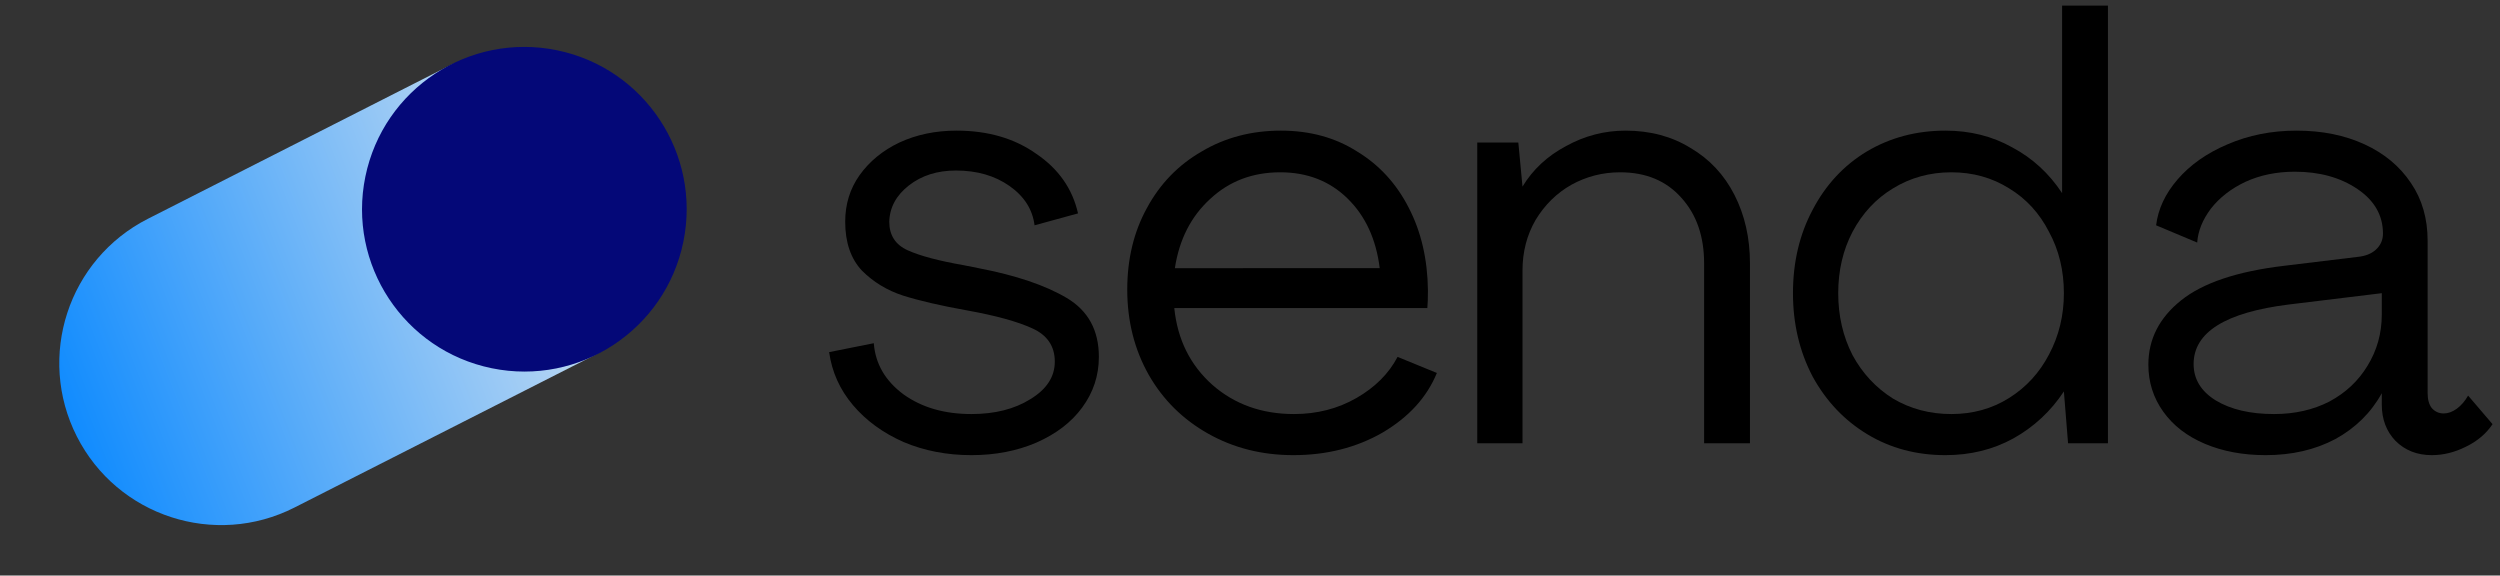 <svg width="139" height="32" viewBox="0 0 139 32" fill="none" xmlns="http://www.w3.org/2000/svg"><rect x="0" y="0" width="139" height="32" fill="#333333" stroke="none"/><path fill-rule="evenodd" clip-rule="evenodd" d="M36.831 7.732C39.083 12.165 37.314 17.584 32.882 19.835L16.375 28.218C11.943 30.469 6.524 28.701 4.273 24.268c-2.251-4.433-.483-9.851 3.95-12.103L24.729 3.782c4.433-2.251 9.851-.483 12.103 3.95z" fill="url(#paint0_linear)"/><circle cx="29.154" cy="11.634" r="9.024" transform="rotate(11.61 29.154 11.634)" fill="#040878"/><path d="M54.012 25.306C52.644 25.306 51.386 25.063 50.238 24.577c-1.148-.508-2.086-1.192-2.814-2.053C46.696 21.664 46.254 20.682 46.1 19.578L48.583 19.082C48.671 20.23 49.223 21.178 50.238 21.929 51.253 22.657 52.511 23.021 54.012 23.021c1.302.0 2.395-.276 3.277-.828C58.194 21.642 58.647 20.947 58.647 20.108 58.647 19.247 58.227 18.629 57.389 18.254 56.572 17.879 55.369 17.548 53.78 17.261 52.301 16.996 51.11 16.72 50.205 16.433 49.322 16.146 48.56 15.683 47.92 15.043 47.303 14.381 46.993 13.476 46.993 12.328 46.993 11.357 47.258 10.496 47.788 9.746 48.34 8.973 49.079 8.366 50.006 7.925 50.955 7.484 52.015 7.263 53.184 7.263c1.744.0 3.222.43 4.436 1.291C58.857 9.393 59.629 10.496 59.938 11.865L57.521 12.527C57.411 11.644 56.947 10.916 56.131 10.342 55.314 9.768 54.321 9.481 53.151 9.481c-1.037.0-1.909.276-2.615.828C49.83 10.86 49.465 11.534 49.443 12.328 49.443 13.079 49.785 13.608 50.47 13.917 51.154 14.226 52.191 14.502 53.582 14.745l.828.166C56.484 15.308 58.117 15.86 59.309 16.566 60.501 17.272 61.097 18.364 61.097 19.843 61.097 20.881 60.788 21.819 60.17 22.657 59.574 23.474 58.724 24.125 57.621 24.61 56.539 25.074 55.336 25.306 54.012 25.306z" fill="#000"/><path d="M71.216 7.263C72.827 7.263 74.24 7.649 75.454 8.422 76.69 9.172 77.65 10.22 78.334 11.567 79.018 12.891 79.371 14.414 79.393 16.135 79.393 16.577 79.382 16.908 79.36 17.128H65.29C65.467 18.872 66.173 20.296 67.409 21.399c1.236 1.081 2.748 1.622 4.536 1.622C73.225 23.021 74.383 22.724 75.421 22.128 76.458 21.532 77.219 20.77 77.705 19.843L79.89 20.737c-.552 1.346-1.556 2.45-3.013 3.311C75.421 24.886 73.765 25.306 71.911 25.306 70.168 25.306 68.59 24.909 67.177 24.114 65.765 23.319 64.661 22.227 63.867 20.836 63.072 19.424 62.675 17.846 62.675 16.102c0-1.699.364-3.211 1.093-4.535C64.496 10.22 65.511 9.172 66.813 8.422 68.115 7.649 69.583 7.263 71.216 7.263zM71.183 9.58C69.638 9.58 68.336 10.077 67.276 11.07c-1.059.971-1.71 2.251-1.953 3.84H76.712C76.513 13.299 75.917 12.008 74.924 11.037 73.931 10.066 72.684 9.58 71.183 9.58z" fill="#000"/><path d="M82.135 7.925h2.284L84.651 10.375C85.225 9.426 86.031 8.675 87.068 8.124 88.105 7.55 89.209 7.263 90.379 7.263 91.747 7.263 92.95 7.583 93.987 8.223 95.046 8.841 95.863 9.713 96.437 10.838 97.011 11.964 97.298 13.233 97.298 14.646v9.998H94.749v-9.998C94.749 13.145 94.329 11.931 93.49 11.004 92.652 10.055 91.515 9.58 90.081 9.58 89.109 9.58 88.204 9.812 87.366 10.275 86.549 10.739 85.887 11.39 85.379 12.229 84.894 13.068 84.651 14.005 84.651 15.043v9.601H82.135V7.925z" fill="#000"/><path d="M108.164 25.306c-1.611.0-3.057-.386-4.337-1.159C102.547 23.375 101.532 22.304 100.782 20.936 100.053 19.545 99.689 18 99.689 16.301c0-1.722.364-3.267 1.093-4.635C101.51 10.275 102.514 9.194 103.794 8.422 105.096 7.649 106.553 7.263 108.164 7.263c1.369.0 2.605.309 3.708.927C112.998 8.786 113.925 9.635 114.653 10.739V.311H117.202V24.644h-2.218L114.752 21.763C114.024 22.867 113.086 23.739 111.938 24.379 110.813 24.997 109.555 25.306 108.164 25.306zM108.495 23.021C109.687 23.021 110.758 22.724 111.707 22.128 112.656 21.532 113.395 20.726 113.925 19.711 114.477 18.674 114.752 17.537 114.752 16.301 114.752 15.043 114.477 13.906 113.925 12.891 113.395 11.854 112.656 11.048 111.707 10.474 110.758 9.878 109.687 9.58 108.495 9.58c-1.191.0-2.273.298-3.244.894C104.302 11.048 103.551 11.854 103 12.891 102.47 13.906 102.205 15.043 102.205 16.301 102.205 17.559 102.47 18.707 103 19.744 103.551 20.759 104.302 21.565 105.251 22.161 106.222 22.735 107.304 23.021 108.495 23.021z" fill="#000"/><path d="M125.971 25.306C124.713 25.306 123.588 25.096 122.594 24.677 121.601 24.257 120.829 23.662 120.277 22.889 119.725 22.116 119.449 21.245 119.449 20.274c0-1.413.607-2.604 1.821-3.575C122.484 15.727 124.393 15.087 126.998 14.778L131.103 14.281C131.522 14.237 131.853 14.105 132.096 13.884 132.361 13.641 132.493 13.343 132.493 12.99c0-1.015-.474-1.843-1.423-2.483C130.121 9.867 128.962 9.547 127.593 9.547c-1.015.0-1.931.188-2.747.563C124.051 10.485 123.411 10.982 122.926 11.6 122.462 12.218 122.208 12.847 122.164 13.487L119.88 12.527C119.99 11.622 120.387 10.772 121.072 9.978 121.778 9.161 122.705 8.51 123.852 8.024 125.022 7.517 126.302 7.263 127.693 7.263 129.105 7.263 130.363 7.517 131.467 8.024 132.57 8.532 133.431 9.249 134.049 10.176 134.667 11.081 134.976 12.152 134.976 13.387v8.475C134.976 22.216 135.053 22.492 135.208 22.69 135.385 22.889 135.605 22.988 135.87 22.988 136.113 22.988 136.356 22.9 136.598 22.724 136.841 22.547 137.051 22.304 137.227 21.995l1.358 1.589C138.232 24.114 137.735 24.533 137.095 24.842 136.477 25.151 135.848 25.306 135.208 25.306 134.391 25.306 133.718 25.041 133.188 24.511 132.681 23.982 132.427 23.308 132.427 22.492V21.863C131.831 22.944 130.97 23.794 129.845 24.412 128.719 25.008 127.428 25.306 125.971 25.306zM126.435 23.021C127.582 23.021 128.609 22.79 129.514 22.326 130.419 21.841 131.125 21.178 131.632 20.34 132.162 19.479 132.427 18.53 132.427 17.493V16.301L127.262 16.93C123.731 17.371 121.965 18.475 121.965 20.241 121.965 21.079 122.374 21.752 123.19 22.26 124.029 22.768 125.111 23.021 126.435 23.021z" fill="#000"/><defs><linearGradient id="paint0_linear" x1="37.437" y1="6.076" x2="-.177" y2="20.674" gradientUnits="userSpaceOnUse"><stop stop-color="#f1f0ef"/><stop offset="1" stop-color="#0084ff"/></linearGradient></defs></svg>